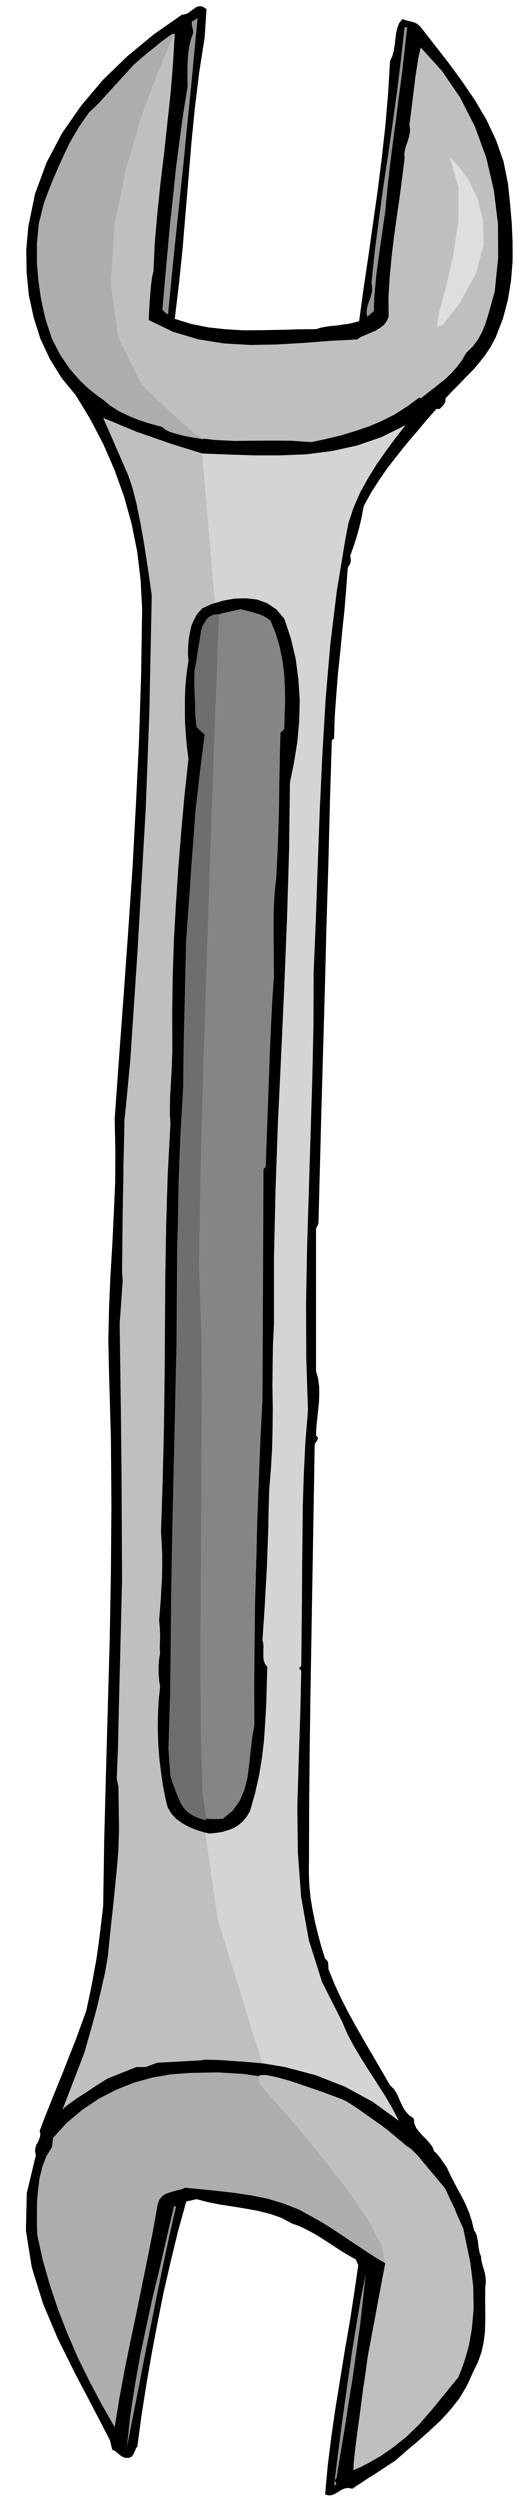 <svg xmlns="http://www.w3.org/2000/svg" fill-rule="evenodd" height="2348.99" preserveAspectRatio="none" stroke-linecap="round" viewBox="0 0 3035 14537" width="490.455"><style>.brush1{fill:#000}.pen1{stroke:none}.brush3{fill:#bfbfbf}.brush5{fill:#adadad}</style><path class="pen1 brush1" d="m1192 219-32 205-25 205-20 203-17 204-17 202-17 204-21 204-25 208 97 30 100 20 102 11 105 6 104-1 105-2 105-3 105-1 30-9 32-6 32-4 33-3 31-5 32-4 30-7 31-9 26-189 28-189 27-190 27-190 24-190 21-189 16-189 11-185 13-29 9-32 5-33 4-33 4-33 7-32 11-29 19-24 12 4 15 5 14 3 15 4 13 3 14 7 12 9 12 12 79 101 82 105 79 108 76 111 67 114 56 119 43 122 26 129 12 114 10 114 5 113v113l-9 110-18 111-29 110-42 109-27 51-31 48-35 45-37 44-41 41-40 42-42 42-40 43v9l-1 9-3 8-4 8-6 6-6 7-7 7-6 7h-20l-59 67-57 68-58 68-55 69-54 69-50 72-47 73-42 77-8 37-7 38-9 37-9 37-11 36-11 36-13 36-12 36 2 8 1 9v17l-3 7-3 8-5 8-6 9-9 122-10 122-13 123-12 125-13 123-10 126-9 125-4 128-13 11-11 359-9 358-11 356-9 354-10 351-10 348-9 344-9 341-14 28v829l12 42 6 46 1 46-2 48-5 48-5 48-5 48-2 49 8 7 3 7-1 7-3 7-6 7-5 8-4 8v10l-5 301-5 295-5 292-5 293-5 294-4 300-3 306-1 318-1 79 3 76 7 72 12 72 14 69 17 70 19 71 23 74 7 4 5 6 3 6 3 8v8l1 9v17l36 90 41 88 44 85 46 83 47 82 48 82 48 82 49 85 21 20 16 24 12 25 12 28 12 26 16 26 20 23 29 21 4 30 11 26 17 22 20 22 19 19 20 22 17 22 11 28 10 8 10 11 9 11 10 13 8 12 9 13 9 13 9 13 21 45 23 45 23 43 24 44 21 43 19 46 15 47 12 51 9 14 7 18 4 18 4 21 2 21 3 21 4 19 8 20 2 24 6 24 6 22 7 22 4 21 3 22v21l-3 23-1 69 1 66v63l-2 62-7 59-13 59-21 59-29 60-36 79-44 73-53 67-59 64-64 59-65 58-66 55-63 56-32 21-32 21-32 21-32 21-33 20-31 21-31 20-29 20-25-5-21 4-19 8-18 12-18 10-18 8-19 2-21-5 15-168 21-167 24-167 27-165 27-167 29-167 26-167 24-166-14-33-48-27-46-28-45-30-45-29-46-29-46-25-48-24-49-18-63-33-66-23-69-17-71-13-74-12-72-11-72-14-68-18-60 14-48 173-43 177-41 178-36 180-34 180-31 180-28 178-24 179-7 8-4 11-5 10-4 11-6 9-6 8-9 6-11 3-16-1-13-3-12-7-10-7-11-10-10-8-11-7-11-4-14-57-101-194-103-196-100-201-86-204-65-210-34-213 5-218 53-221-5-22 2-19 5-18 9-15 7-16 6-16 2-17-4-18 33-87 35-87 35-87 35-86 34-87 35-87 32-88 32-87 16-75 16-76 14-77 14-76 11-78 10-77 9-77 9-75 6-380 10-385 11-389 11-392 7-393 3-392-3-390-11-385-4-184 4-183 8-185 11-185 9-186 8-184 1-183-4-181 26-365 27-364 26-366 25-367 20-371 18-373 12-377 6-381-9-171-20-166-33-163-44-158-56-155-65-149-76-145-84-138-83-101-68-110-55-118-39-123-28-129-13-132-2-134 12-134 39-190 67-181 90-171 112-161 128-151 143-138 153-126 162-113 20-3 18-8 16-12 17-12 15-11 17-4 18 2 23 15-11 166z"/><path class="pen1" d="m979 1828-10-5-8-7-8-8-7-7 14-163 15-164 15-167 18-165 17-165 21-162 22-159 25-153-1-39v-78l2-39 3-40 6-40 9-39 14-37-1-9-1-8-2-8-2-7-2-9-1-8v-9l1-8 33-19-20 209-20 213-22 214-21 217-23 217-23 218-22 217-21 217zM2372 158l-15 134-15 134-18 134-17 134-18 133-17 134-15 135-13 136-10 68-10 72-11 73-10 74-10 73-7 73-6 72-2 72-39 33-4-25 3-24 6-25 9-24 8-25 6-24 1-26-4-26 19-182 24-183 25-186 28-186 27-188 26-188 23-187 21-185h15z" style="fill:#969696"/><path class="pen1 brush3" d="m1018 197-10 170-14 174-19 174-19 176-21 173-18 173-15 171-8 169-7 29-5 34-4 35-3 39-3 37-2 38-2 37-2 35 141 68 147 44 150 24 154 9 155-3 155-9 155-12 156-8 24-15 28-12 28-12 28-12 25-15 23-17 17-22 12-27-1-115 7-115 11-117 14-116 16-117 17-115 15-115 14-112-2-24 4-24 6-24 9-23 7-25 6-24 2-25-4-25 7-54 7-55 7-57 7-57 7-58 9-57 9-57 13-55 124 137 106 155 86 169 66 181 44 189 24 195 1 197-20 197-13 45-13 48-14 48-15 48-19 46-24 44-31 41-37 36-25 43-29 39-32 35-33 33-37 29-36 29-37 28-36 29-8-6-70 52-72 46-77 39-78 33-81 27-83 25-84 20-84 18-115-8-113-1-111 1-109 1-109-5-105-12-105-25-101-39-51-17-49-16-48-18-46-18-46-23-43-25-42-31-39-37-88-65-71-73-58-83-46-88-36-95-27-99-20-103-13-104v-149l18-145 33-143 49-137 63-134 78-126 92-121 106-111 37-46 40-45 41-44 44-42 44-42 48-38 49-36 53-32z"/><path class="pen1" style="fill:#d4d4d4" d="m1178 2637 150 6 152 5h151l152-6 149-19 147-32 143-49 141-70-58 74-56 76-55 78-50 81-46 83-38 87-30 90-18 94-50 302-38 311-27 316-19 321-15 321-12 321-11 318-13 314-1 309-7 316-10 321-10 324-10 322-6 322 1 317 10 312-15 183-9 184-6 183-2 185-2 184-1 187-2 188-2 192-13 13 13 14-6 259-9 265-8 266 3 265 19 259 45 253 77 243 117 231 32 74 39 73 42 70 45 71 45 69 45 71 43 73 40 76-153-111-162-88-171-67-178-47-185-31-188-13-191 2-191 15-12 5-12 5-13 4-12 4-14 1-13 1h-13l-11-1-63 21-59 24-59 27-56 31-56 33-52 36-50 39-46 44 93-228 76-229 59-232 45-234 30-238 19-240 8-243 1-245-5-17-3-16-1-17v-34l1-16v-33l5-145 5-145 3-146 4-146 2-146 4-144 3-143 7-139-19-1406 12-186 6-182v-537l5-178 13-180 24-181 22-345 22-344 21-345 19-344 15-346 13-346 8-347 4-347-13-141-18-137-25-136-30-133-39-131-45-127-54-123-60-119 68 35 69 32 71 28 72 27 72 23 75 22 74 20 76 20z"/><path class="pen1 brush5" d="m2239 12377 8 14 14 13 17 11 18 11 17 10 18 11 14 11 12 13 38 25 31 31 25 34 23 37 22 35 25 34 30 30 39 25 60 124 48 134 34 139 21 143 4 143-11 143-29 140-47 136-65 78-67 79-70 78-72 76-78 69-81 63-87 54-91 44 15-142 18-142 19-142 22-142 22-142 24-142 25-141 27-139 10-6 7-8 3-10 1-9-2-12-1-10-3-10-2-7-52-31-52-33-52-35-52-34-53-36-52-34-52-33-52-29-85-47-89-35-92-28-95-19-97-15-97-11-98-10-95-9-23 9-23 6-24 6-23 7-22 8-19 13-16 19-10 26-29 162-32 162-33 161-33 162-34 161-33 162-30 163-27 165-76-133-71-134-67-136-60-138-55-141-48-143-42-146-32-148-2-63v-65l1-68 6-68 9-68 16-64 23-61 33-53 6-53 80-88 90-75 95-64 101-52 104-42 109-30 110-19 114-8 155-3 151 9 147 21 144 34 138 45 135 59 130 72 127 86z"/><path class="pen1" d="m1026 12830-40 174-37 174-36 174-35 175-35 174-34 177-35 176-35 179 19-181 27-177 31-176 37-174 38-175 42-173 40-174 40-173h13zm934 1582-14 14 5 3 5 5 3 5 1 6-4 2-3 4-4 2-3 1 19-155 20-155 21-155 22-155 22-156 25-154 26-154 30-151-16 149-17 150-21 149-21 150-24 149-23 150-25 148-24 148z" style="fill:#949494"/><path class="pen1 brush5" d="m1018 197-30 61-71 168-92 248-90 304-69 333-21 338 45 317 135 271 13 12 35 34 50 48 61 57 62 57 60 52 49 38 34 20-11-2-25-4-38-6-42-8-45-12-38-11-30-15-14-14-12-3-29-8-43-12-52-17-57-23-57-27-53-33-43-36-12-8-30-22-45-36-52-50-57-66-53-78-48-93-35-106-5-18-11-48-15-73-13-91-9-106v-113l11-116 28-112 7-21 21-56 32-80 42-95 48-102 55-95 58-83 59-57 198-217 10-10 27-23 38-33 45-36 44-36 40-30 28-18 12 1z"/><path class="pen1 brush3" d="m1178 2637 116 1367-15 256-36 686-46 992-41 1176-28 1232 2 1168 42 977 95 665 248 801 14 42-15-2-38-3-55-5-63-4-65-5-58-2-43-1-22 4-255 14-66 25h-55l-163 65-11 6-29 18-41 26-46 31-49 31-42 30-33 24-16 16 130-337 5-21 16-55 23-81 26-96 25-105 23-102 16-92 7-70 2-19 5-50 8-75 10-90 10-100 10-100 8-94 6-79-4-311-10-45 7-176 7-304 17-676-3-621-4-373-7-497 18-252-4-48 4-366 10-522 7-62 27-283 42-632 48-831 21-560 14-683-4-25-9-64-14-94-17-110-21-119-23-114-25-99-25-72-145-332 193 80 207 72 177 55z"/><path class="pen1 brush1" d="m1656 3598 38 113 28 118 16 119 8 123-3 121-11 122-19 119-24 118-5 393-12 396-16 396-18 397-19 395-14 394-9 390v387l-6 123-2 123-1 120 2 120-1 119-3 120-7 120-10 122-3 106-2 109-4 111-4 113-6 110-6 111-7 106-7 104 4 18 2 21-1 21v42l3 20 7 18 13 17-3 108-3 108-6 105-7 105-12 103-17 103-23 102-29 103-19 33-23 28-27 23-30 18-34 12-35 10-36 5-36 3-39-10-40-13-40-17-37-20-35-26-28-30-21-36-11-41-16-82-12-82-10-82-6-81-3-84 1-83 4-84 9-85-5-26-2-24-2-25v-48l2-23 2-23 5-21-2-25v-25l1-25 1-24-1-25-1-24-2-24-2-22 5-63 5-63 3-63 4-62 1-64v-65l-3-67-4-69 10-303 7-298 4-297 2-294 2-295 5-294 9-295 16-296-3-50v-51l1-54 3-53 3-54 3-54 2-52 2-49-1-219 3-216 7-214 12-212 14-212 17-210 19-211 23-210-9-69-6-69-5-70-1-70v-72l3-72 7-74 11-75-3-39 1-41 3-41 7-41 9-41 16-37 20-35 27-29 57-26 64-19 66-12 67-2 64 7 61 22 53 36 46 54z"/><path class="pen1" style="fill:#858585" d="m1576 3609 31 76 23 79 16 80 10 82 4 80 1 81-3 77-2 75-22 22-3 106-2 104-2 102-1 103-3 103-3 106-5 109-6 115-8 67-4 69-3 69v143l1 73v73l1 75-10 143-7 140-6 137-5 137-5 135-5 137-5 137-5 141-13 14-6 1345-12 227-9 233-9 236-6 240-7 239-3 240-2 237 1 236-13 73-9 77-8 77-10 77-18 71-28 66-41 57-58 47-36 1h-35l-36-4-33-7-32-13-29-18-26-24-19-30-27-63-18-66-12-70-6-70-3-71 1-70 2-68 5-65 25-1516 10-257 4-257 1-260 2-260 1-262 5-262 10-263 19-262 2-261 6-260 8-260 13-258 15-258 21-258 25-257 32-256-47-44-7-69-2-70 1-71 5-70 5-71 7-69 8-68 8-64 13-38 21-28 27-20 33-14 34-11 35-7 35-8 34-7 22 5 23 6 23 6 23 7 21 6 22 10 20 11 20 15z"/><path class="pen1" style="fill:#6e6e6e" d="m1276 3572-7 162-16 431-22 612-24 711-23 721-17 647-8 487 7 242 8 190 2 358-3 466-3 520-3 514 3 455 10 336 22 162-6-2-13-3-20-6-23-9-26-14-25-18-22-24-16-28-3-7-7-17-11-26-11-28-12-31-9-27-6-22-1-13-10-142 10-321 3-252 3-327 7-401 11-469 13-587 4-563 21-684 14-248 3-252 14-594 55-762 53-437-47-44-2-15-2-37-3-53-3-61-3-64v-57l1-46 6-25 31-194v-6l4-12 6-19 11-19 13-20 19-16 23-11 30-1z"/><path class="pen1 brush3" d="m1515 12123 32 36 87 97 121 141 139 168 135 177 117 170 77 145 21 104-98 522-5 28-10 76-16 106-16 124-17 124-14 110-8 79-1 35 11-6 33-14 49-26 64-36 71-49 77-61 78-75 76-88 152-186 5-13 15-37 20-58 22-78 17-98 10-113-2-129-17-140-42-202-5-10-11-24-16-36-17-40-20-42-17-38-14-30-8-14-159-190-174-147-11-8-27-20-40-28-45-32-47-33-41-27-32-20-16-7-19-8-49-18-71-26-82-28-86-29-78-22-63-13-35 1h-2l-1 2-3 2-1 6-2 7 1 10 2 13 6 16zM2620 912l16 14 44 44 55 71 57 95 42 116 18 137-22 154-72 170-79 118-36 16-7-66 11-127 15-172 10-193-11-197-41-180z"/><path class="pen1" style="fill:#dedede" d="m2620 912 16 16 42 47 53 75 51 103 32 125 3 146-43 163-99 181-97 122-33 11 11-77 39-143 43-186 32-205v-203l-50-175z"/></svg>
